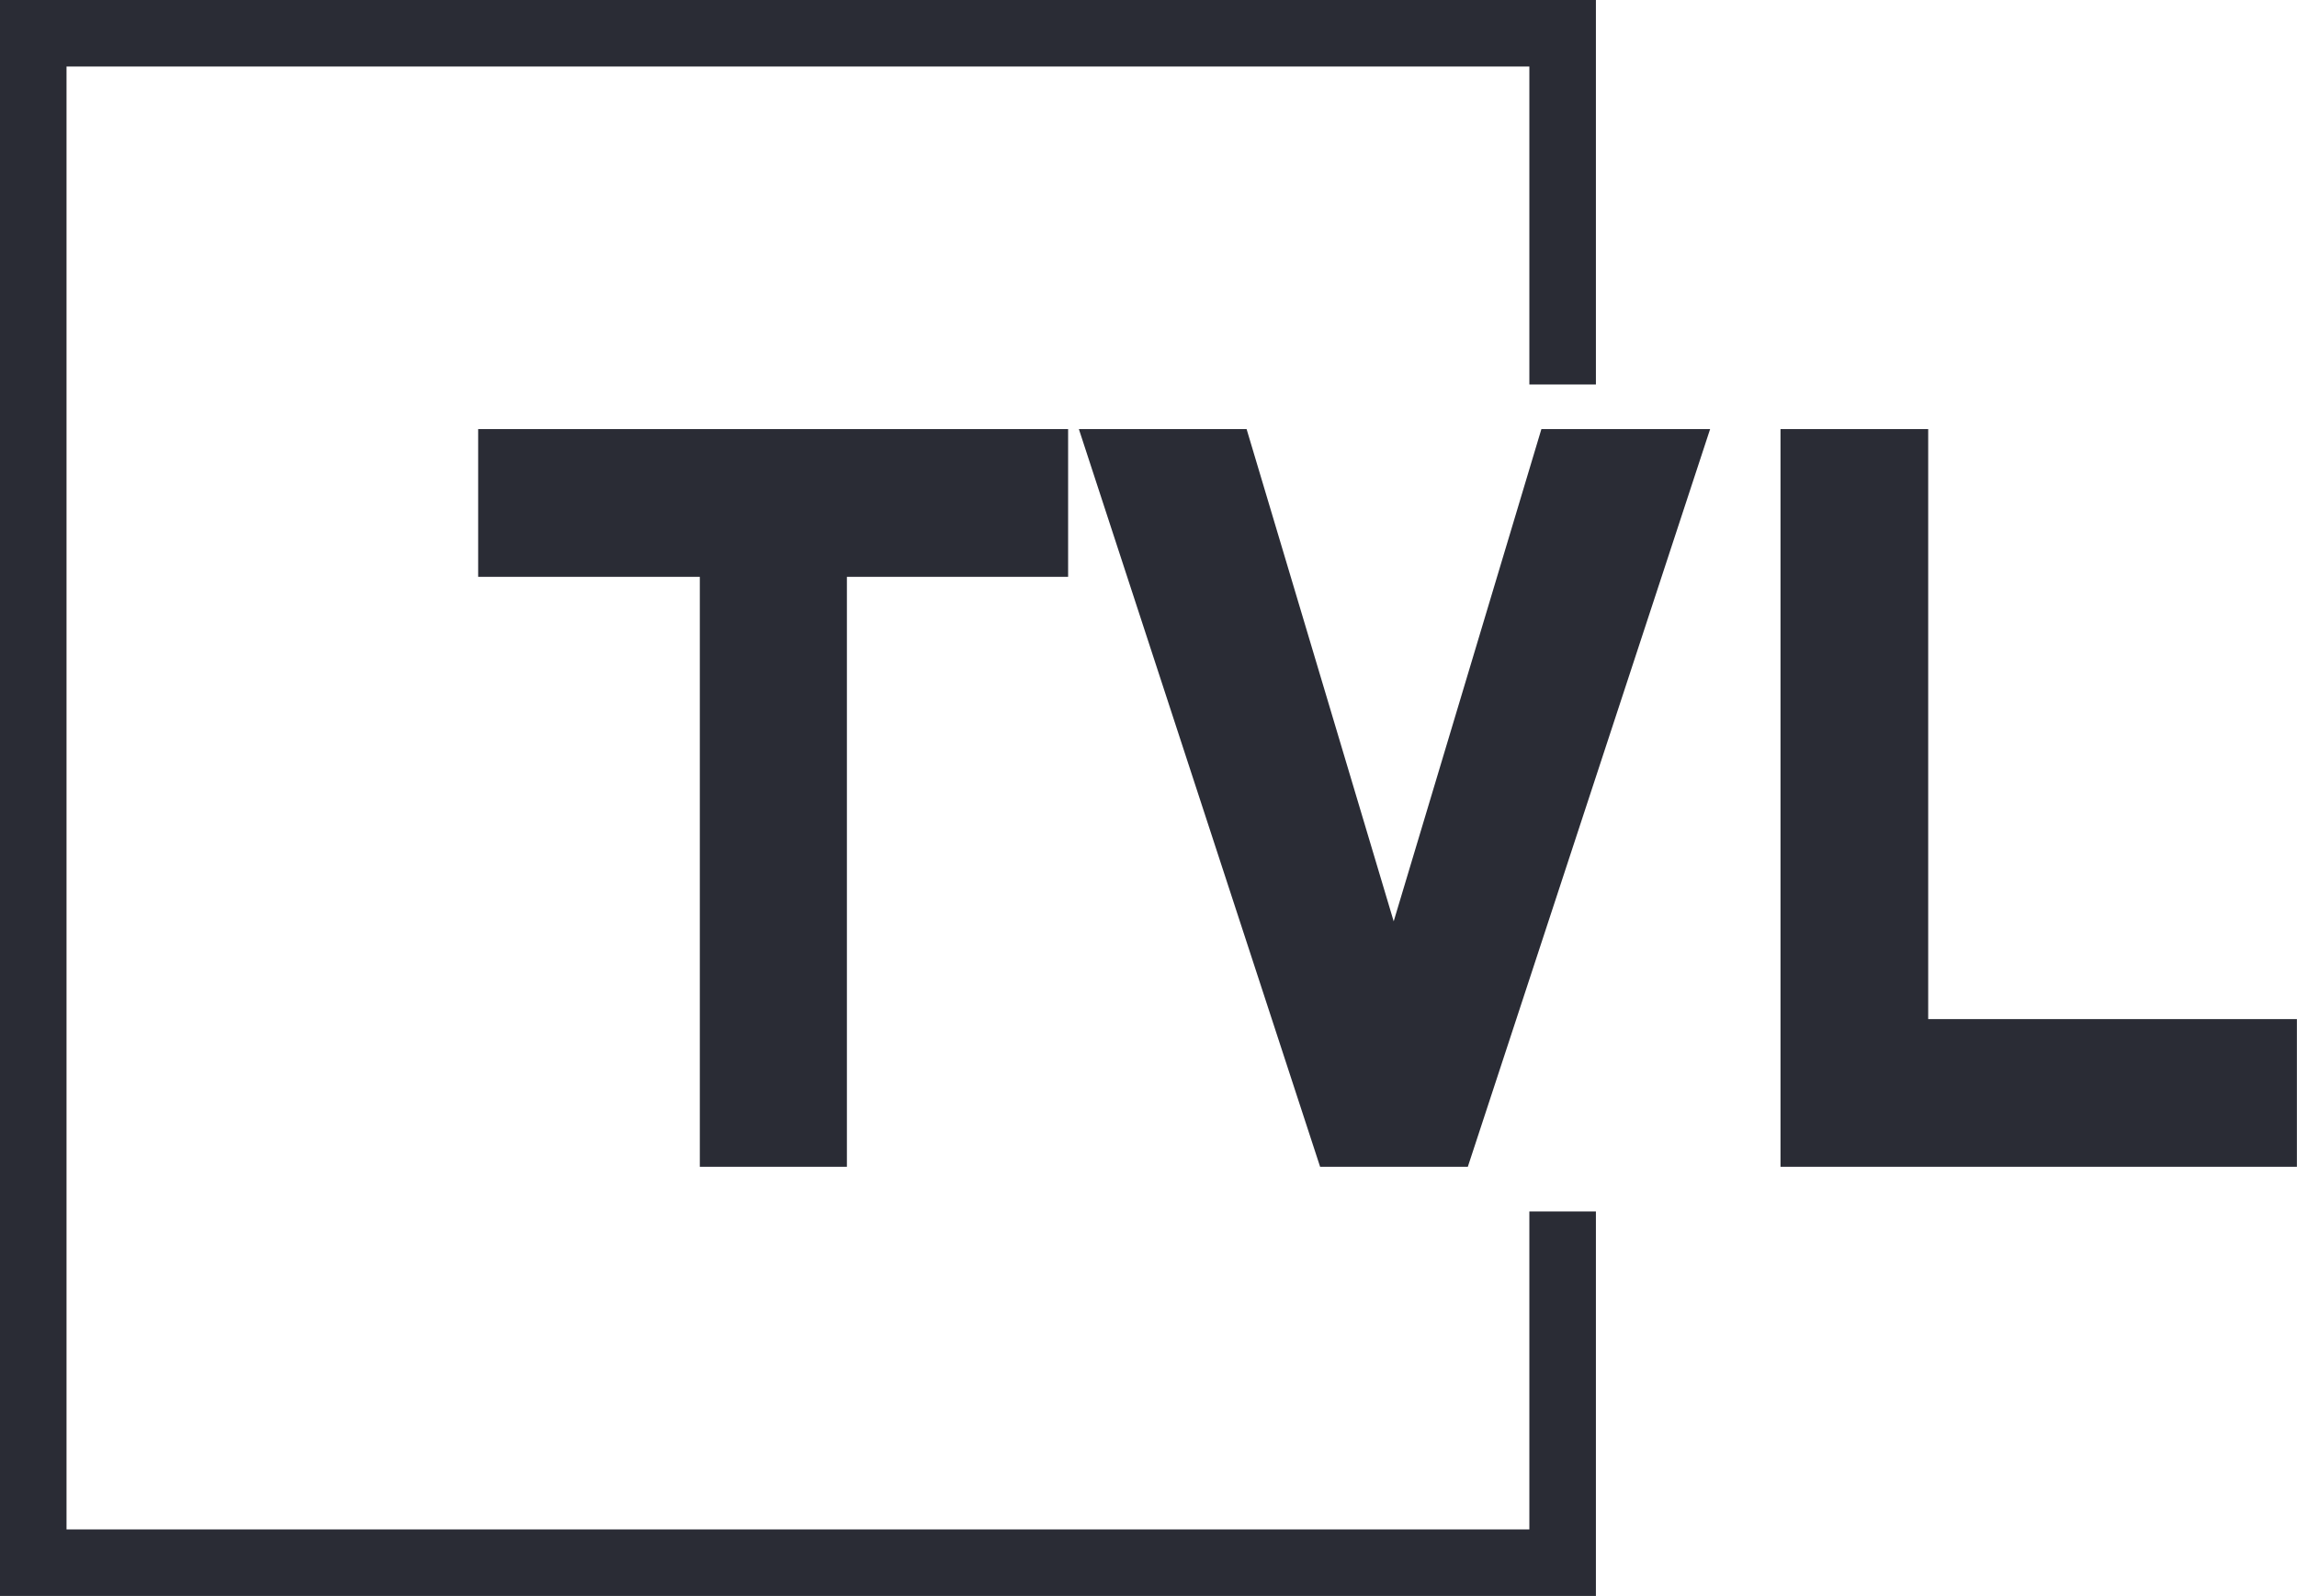 <?xml version="1.0" encoding="UTF-8"?>
<svg id="Layer_2" data-name="Layer 2" xmlns="http://www.w3.org/2000/svg" xmlns:xlink="http://www.w3.org/1999/xlink" viewBox="0 0 778.98 541.21">
  <defs>
    <style>
      .cls-1 {
        clip-path: url(#clippath);
      }

      .cls-2 {
        fill: none;
      }

      .cls-2, .cls-3 {
        stroke-width: 0px;
      }

      .cls-3 {
        fill: #2a2c35;
      }
    </style>
    <clipPath id="clippath">
      <rect class="cls-2" x="162.16" y="145.52" width="616.82" height="250.16"/>
    </clipPath>
  </defs>
  <g id="Layer_1-2" data-name="Layer 1">
    <g class="cls-1">
      <path class="cls-3" d="M778.95,345.59v50.09h-175.13v-250.16h50.09v200.07h125.04ZM522.72,145.52h57.23l-82.17,250.16h-50.09l-81.81-250.16h56.88l49.88,166.92,50.09-166.92ZM287.21,195.61v200.07h-49.88v-200.07h-75.17v-50.09h200.07v50.09h-75.03Z"/>
    </g>
    <polygon class="cls-3" points="541.22 130.38 541.22 0 0 0 0 541.21 541.22 541.21 541.22 410.83 518.65 410.83 518.65 518.65 22.56 518.65 22.56 22.56 518.65 22.56 518.65 130.38 541.22 130.38"/>
  </g>
</svg>